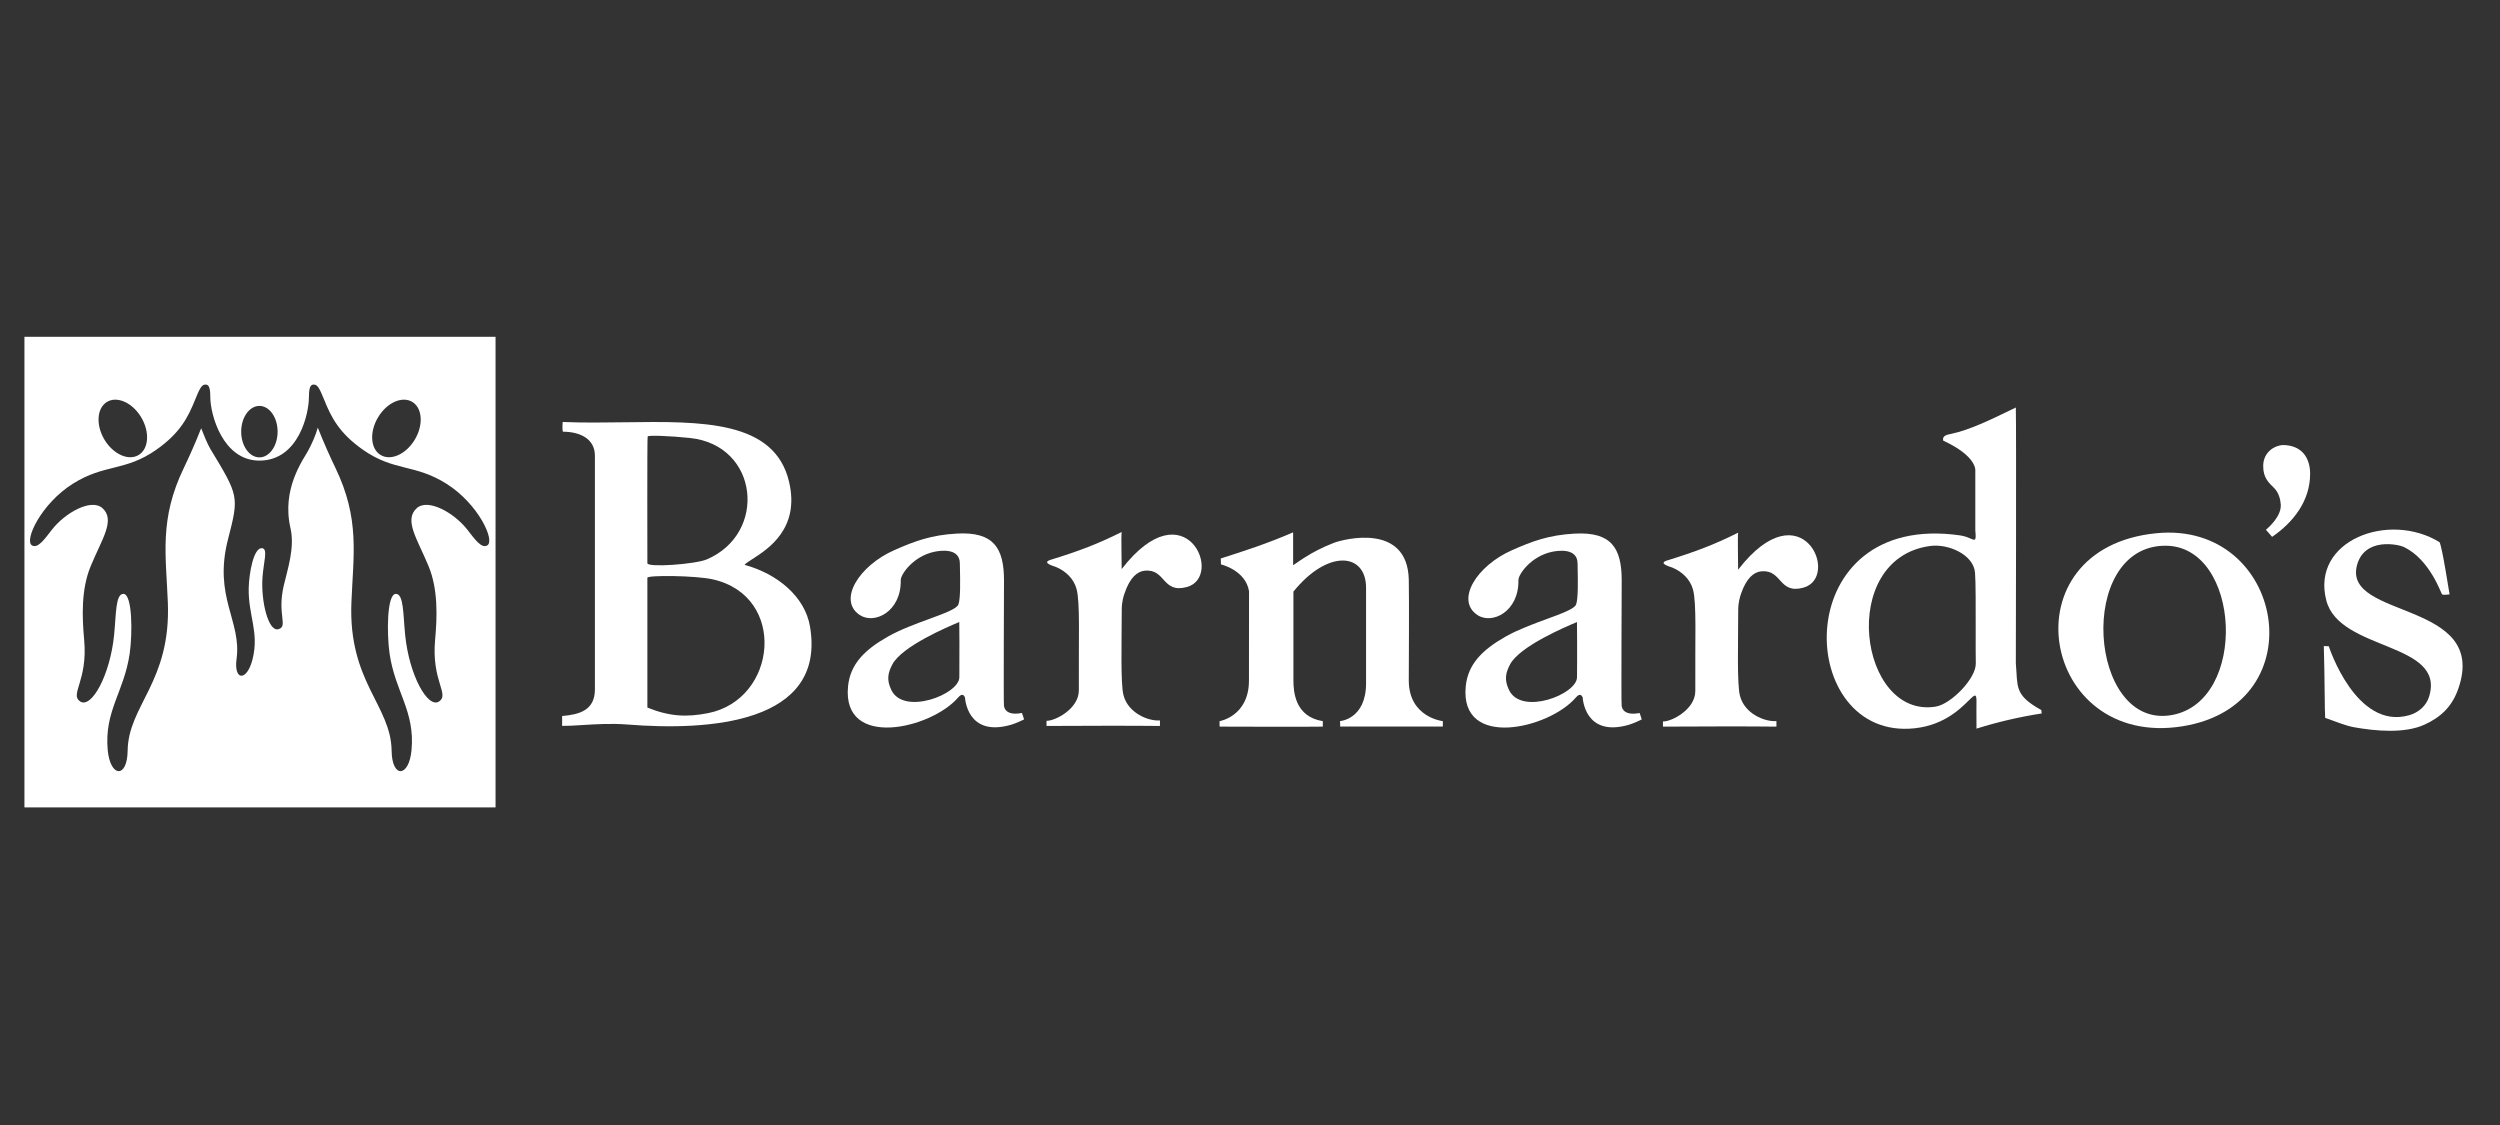 <svg width="160" height="72" viewBox="0 0 160 72" fill="none" xmlns="http://www.w3.org/2000/svg">
<rect x="0" y="0" width="160" height="72" fill="#333333" stroke="none"/>
<path d="M148.811 45.944C148.775 45.545 148.787 43.483 148.724 41.348C148.811 41.346 149.042 41.36 149.042 41.36C149.042 41.36 150.781 46.758 154.197 45.772C154.775 45.604 155.271 45.186 155.456 44.603C156.57 41.066 149.739 41.702 148.886 38.435C147.882 34.596 152.874 32.699 156.132 34.7C156.317 35.063 156.76 38.033 156.773 38.039C156.783 38.043 156.344 38.096 156.299 38.039C156.237 38.039 155.551 35.828 153.848 35.008C153.495 34.838 151.32 34.368 150.846 36.183C149.942 39.635 159.273 38.41 157.342 44.047C156.935 45.24 156.194 45.903 155.183 46.37C153.897 46.965 152.02 46.786 150.656 46.543C150.069 46.437 149.379 46.136 148.811 45.944Z" fill="white"/>
<path fill-rule="evenodd" clip-rule="evenodd" d="M138.034 34.124C146.187 33.344 148.324 45.09 139.687 46.481C130.572 47.952 128.346 35.05 138.034 34.124ZM138.588 34.926C132.85 34.926 133.633 46.698 138.982 45.766C143.916 44.904 143.424 34.926 138.588 34.926Z" fill="white"/>
<path d="M71.787 34.047C71.744 34.35 71.792 35.916 71.787 36.421C75.866 31.143 78.374 36.908 75.962 37.568C74.371 38.006 74.613 36.391 73.263 36.524C72.789 36.57 72.315 36.962 71.976 37.959C71.914 38.139 71.795 38.49 71.792 39.001C71.787 41.169 71.714 43.732 71.9 44.48C72.197 45.648 73.511 46.168 74.237 46.107V46.461C72.428 46.438 69.152 46.45 66.978 46.461V46.132C67.516 46.148 69.053 45.37 69.046 44.176C69.026 40.839 69.136 38.561 68.897 37.685C68.722 37.037 68.195 36.536 67.57 36.282C67.42 36.221 66.629 36.018 67.249 35.824C69.04 35.276 70.317 34.787 71.787 34.047Z" fill="white"/>
<path fill-rule="evenodd" clip-rule="evenodd" d="M47.649 36.15C49.75 36.721 51.519 38.181 51.841 40.103C52.887 46.321 45.349 46.785 40.17 46.37C39.128 46.287 38.117 46.35 37.26 46.404C36.775 46.434 36.34 46.461 35.976 46.457V45.825C37.09 45.73 38.074 45.458 38.074 44.119V29.171C38.074 28.044 37.07 27.631 36.023 27.629C35.981 27.428 35.995 27.208 36.011 27.006C37.309 27.062 38.651 27.044 39.971 27.026C44.93 26.958 49.583 26.895 50.503 30.848C51.198 33.822 49.168 35.128 48.151 35.782C47.911 35.936 47.727 36.054 47.649 36.15ZM41.432 45.283C42.85 45.862 43.951 45.909 45.318 45.641C49.75 44.761 50.394 38.155 45.62 37.079C44.507 36.829 41.432 36.803 41.432 36.976C41.432 36.976 41.426 44.386 41.432 45.283ZM41.432 36.044C41.432 36.044 41.413 27.934 41.45 27.938C41.45 27.838 42.926 27.902 44.153 28.03C48.58 28.491 49.13 34.153 45.225 35.805C44.501 36.111 41.432 36.336 41.432 36.044Z" fill="white"/>
<path fill-rule="evenodd" clip-rule="evenodd" d="M65.539 46.044C65.539 46.044 65.477 45.811 65.404 45.63C64.201 45.863 64.251 45.104 64.251 45.104C64.223 45.091 64.256 37.154 64.256 37.154C64.256 35.061 63.589 34.019 61.239 34.149C59.577 34.241 58.529 34.641 57.254 35.2C54.965 36.204 53.606 38.411 55.019 39.358C55.953 39.985 57.686 39.155 57.648 37.129C57.641 36.761 58.441 35.604 59.792 35.315C60.209 35.225 61.431 35.059 61.431 36.067C61.431 36.157 61.434 36.292 61.438 36.455C61.452 37.148 61.478 38.339 61.335 38.692C61.222 38.97 60.427 39.261 59.453 39.619C58.605 39.93 57.622 40.291 56.837 40.736C55.369 41.563 54.41 42.485 54.273 43.937C53.891 47.985 59.603 46.635 61.31 44.651C61.594 44.321 61.7 44.523 61.742 44.604C61.75 44.619 61.756 44.63 61.76 44.633C61.76 44.633 61.859 47.209 64.711 46.384C65.04 46.291 65.539 46.044 65.539 46.044ZM61.325 39.838C61.353 39.826 61.376 39.816 61.393 39.809C61.398 39.818 61.413 42.222 61.398 43.35C61.38 44.445 57.843 45.801 57.05 44.168C56.721 43.495 56.837 43.05 57.107 42.529C57.716 41.355 60.715 40.094 61.325 39.838Z" fill="white"/>
<path fill-rule="evenodd" clip-rule="evenodd" d="M105.069 46.046C105.069 46.046 105.009 45.814 104.936 45.632C103.732 45.863 103.784 45.106 103.784 45.106C103.753 45.091 103.789 37.155 103.789 37.155C103.789 35.062 103.122 34.022 100.771 34.152C99.112 34.242 98.061 34.643 96.788 35.203C94.497 36.206 93.139 38.414 94.551 39.359C95.486 39.988 97.217 39.154 97.179 37.131C97.172 36.764 97.971 35.608 99.322 35.317C99.74 35.228 100.965 35.06 100.965 36.07C100.965 36.159 100.968 36.291 100.971 36.449C100.985 37.14 101.009 38.339 100.867 38.694C100.754 38.971 99.958 39.263 98.984 39.621C98.136 39.932 97.154 40.292 96.369 40.736C94.903 41.566 93.942 42.487 93.806 43.938C93.423 47.987 99.135 46.637 100.843 44.653C101.129 44.32 101.235 44.527 101.276 44.607C101.283 44.621 101.288 44.631 101.292 44.634C101.292 44.634 101.39 47.21 104.242 46.388C104.57 46.292 105.069 46.046 105.069 46.046ZM100.868 39.836C100.891 39.826 100.911 39.818 100.926 39.811C100.931 39.82 100.946 42.222 100.928 43.351C100.91 44.448 97.376 45.804 96.581 44.169C96.254 43.496 96.369 43.052 96.639 42.53C97.251 41.351 100.281 40.082 100.868 39.836Z" fill="white"/>
<path fill-rule="evenodd" clip-rule="evenodd" d="M129.013 42.437C129.013 42.437 129.049 27.376 129.013 26.082C128.871 26.15 128.724 26.221 128.572 26.294C127.434 26.846 126.041 27.521 124.891 27.764C124.876 27.767 124.86 27.77 124.842 27.774C124.635 27.814 124.276 27.884 124.368 28.203C126.518 29.192 126.42 30.1 126.42 30.1V33.948C126.485 34.628 126.421 34.601 126.114 34.468C125.959 34.401 125.741 34.307 125.445 34.265C114.518 32.698 114.827 46.972 122.171 46.638C124.265 46.544 125.412 45.41 125.989 44.84C126.36 44.474 126.495 44.34 126.495 44.862C126.495 44.862 126.486 45.798 126.495 46.633C127.8 46.218 129.301 45.868 130.668 45.662L130.645 45.443C129.143 44.613 129.115 44.114 129.054 43.04C129.044 42.857 129.032 42.657 129.013 42.437ZM123.888 45.223C118.979 46.023 117.578 35.764 123.513 34.945C124.699 34.779 126.302 35.498 126.401 36.645C126.45 37.203 126.446 38.925 126.444 40.39C126.442 41.273 126.441 42.064 126.451 42.45C126.478 43.422 124.864 45.063 123.888 45.223Z" fill="white"/>
<path d="M82.716 34.087L82.76 34.074V36.176C82.894 36.11 83.865 35.31 85.381 34.737C85.987 34.509 90.069 33.434 90.162 37.086C90.192 38.34 90.162 42.86 90.162 43.55C90.162 45.921 92.343 46.153 92.343 46.153C92.343 46.153 92.343 46.319 92.339 46.498H85.766C85.788 46.378 85.754 46.153 85.754 46.153C85.754 46.153 87.428 46.038 87.428 43.73V37.615C87.426 35.374 84.989 35.131 82.779 37.862V38.597V43.55C82.779 44.292 82.894 45.873 84.659 46.153V46.503C83.442 46.526 78.977 46.503 78.056 46.503C78.044 46.345 78.056 46.153 78.056 46.153C78.056 46.153 79.933 45.841 79.933 43.556C79.933 41.302 79.938 37.84 79.938 37.84C79.72 36.481 78.128 36.121 78.138 36.117C78.149 36.11 78.131 35.849 78.128 35.743C79.653 35.255 81.125 34.779 82.716 34.087Z" fill="white"/>
<path d="M111.242 34.09C111.199 34.392 111.246 35.959 111.239 36.462C115.32 31.185 117.826 36.949 115.418 37.61C113.823 38.048 114.068 36.433 112.717 36.565C112.243 36.612 111.767 37.003 111.426 37.999C111.366 38.181 111.247 38.535 111.246 39.042C111.242 41.209 111.166 43.776 111.355 44.521C111.649 45.691 112.963 46.21 113.691 46.148V46.504C111.882 46.48 108.605 46.492 106.43 46.504V46.175C106.968 46.19 108.507 45.412 108.5 44.218C108.478 40.88 108.591 38.601 108.35 37.726C108.174 37.08 107.648 36.576 107.022 36.323C106.872 36.261 106.085 36.061 106.702 35.867C108.494 35.318 109.771 34.831 111.242 34.09Z" fill="white"/>
<path d="M145.02 33.908C145.194 33.752 146.022 33.04 145.969 32.282C145.949 31.988 145.847 31.521 145.536 31.225C145.183 30.886 144.846 30.558 144.846 29.852C144.827 29.109 145.357 28.559 146.082 28.482C147.317 28.482 147.848 29.303 147.848 30.323C147.848 32.047 146.787 33.418 145.415 34.358L145.02 33.908Z" fill="white"/>
<path fill-rule="evenodd" clip-rule="evenodd" d="M16.602 29.272C17.244 29.272 17.767 28.535 17.767 27.626C17.767 26.716 17.244 25.978 16.602 25.978C15.958 25.978 15.436 26.716 15.436 27.626C15.436 28.535 15.958 29.272 16.602 29.272ZM28.572 30.959C26.532 29.676 25.228 30.184 23.231 28.786C21.701 27.712 21.2 26.704 20.754 25.602C20.45 24.846 20.317 24.613 20.093 24.613C19.95 24.613 19.772 24.639 19.772 25.379C19.772 25.382 19.774 25.389 19.774 25.395C19.772 25.42 19.768 25.44 19.768 25.467C19.768 26.388 19.156 29.479 16.598 29.479C14.247 29.474 13.459 26.517 13.459 25.413V25.379C13.459 24.639 13.283 24.613 13.14 24.613C12.915 24.613 12.781 24.846 12.479 25.602C12.033 26.704 11.531 27.712 10.001 28.786C8.006 30.184 6.7 29.676 4.662 30.959C2.631 32.235 1.524 34.599 2.049 34.907C2.423 35.127 2.867 34.486 3.307 33.92C4.179 32.793 5.854 31.883 6.56 32.524C7.402 33.29 6.514 34.507 5.802 36.24C5.186 37.731 5.253 39.485 5.386 40.946C5.629 43.591 4.437 44.439 5.136 44.897C5.851 45.357 7.04 43.235 7.302 40.647C7.435 39.323 7.389 38.008 7.895 38.008C8.482 38.008 8.482 40.563 8.3 41.827C7.946 44.276 6.667 45.498 6.893 47.998C7.055 49.759 8.146 49.83 8.169 48.049C8.205 45.139 10.946 43.649 10.742 38.554C10.621 35.509 10.183 33.214 11.773 29.931C12.059 29.338 12.512 28.342 12.875 27.407C13.002 27.745 13.275 28.414 13.453 28.714C15.291 31.751 15.302 31.76 14.594 34.507C13.639 38.212 15.473 39.735 15.14 42.169C14.949 43.584 15.803 43.626 16.165 42.186C16.599 40.447 15.882 39.404 15.917 37.643C15.935 36.727 16.228 34.974 16.799 35.089C17.152 35.16 16.868 35.968 16.799 36.956C16.692 38.454 17.169 40.46 17.821 40.267C18.457 40.078 17.729 39.355 18.155 37.501C18.407 36.412 18.879 35.055 18.589 33.793C18.011 31.277 19.402 29.435 19.73 28.827C19.969 28.384 20.203 27.853 20.34 27.368C20.708 28.314 21.169 29.329 21.461 29.931C23.047 33.214 22.612 35.509 22.49 38.554C22.285 43.649 25.026 45.139 25.064 48.049C25.085 49.83 26.18 49.759 26.339 47.998C26.566 45.498 25.286 44.276 24.933 41.827C24.751 40.563 24.751 38.008 25.337 38.008C25.845 38.008 25.796 39.323 25.931 40.647C26.193 43.235 27.382 45.357 28.096 44.897C28.796 44.439 27.603 43.591 27.847 40.946C27.98 39.485 28.045 37.731 27.431 36.24C26.718 34.507 25.831 33.29 26.671 32.524C27.377 31.883 29.052 32.793 29.927 33.92C30.367 34.486 30.81 35.127 31.185 34.907C31.71 34.599 30.601 32.235 28.572 30.959ZM24.342 29.108C24.983 29.517 25.964 29.09 26.534 28.159C27.103 27.226 27.046 26.14 26.403 25.733C25.762 25.326 24.779 25.751 24.212 26.683C23.639 27.616 23.699 28.702 24.342 29.108ZM8.892 29.108C9.533 28.702 9.592 27.616 9.022 26.683C8.453 25.751 7.47 25.326 6.829 25.733C6.188 26.14 6.128 27.226 6.698 28.159C7.267 29.09 8.25 29.517 8.892 29.108ZM31.715 51.675L1.564 51.675L1.564 21.556L31.715 21.556L31.715 51.675Z" fill="white"/>
</svg>
